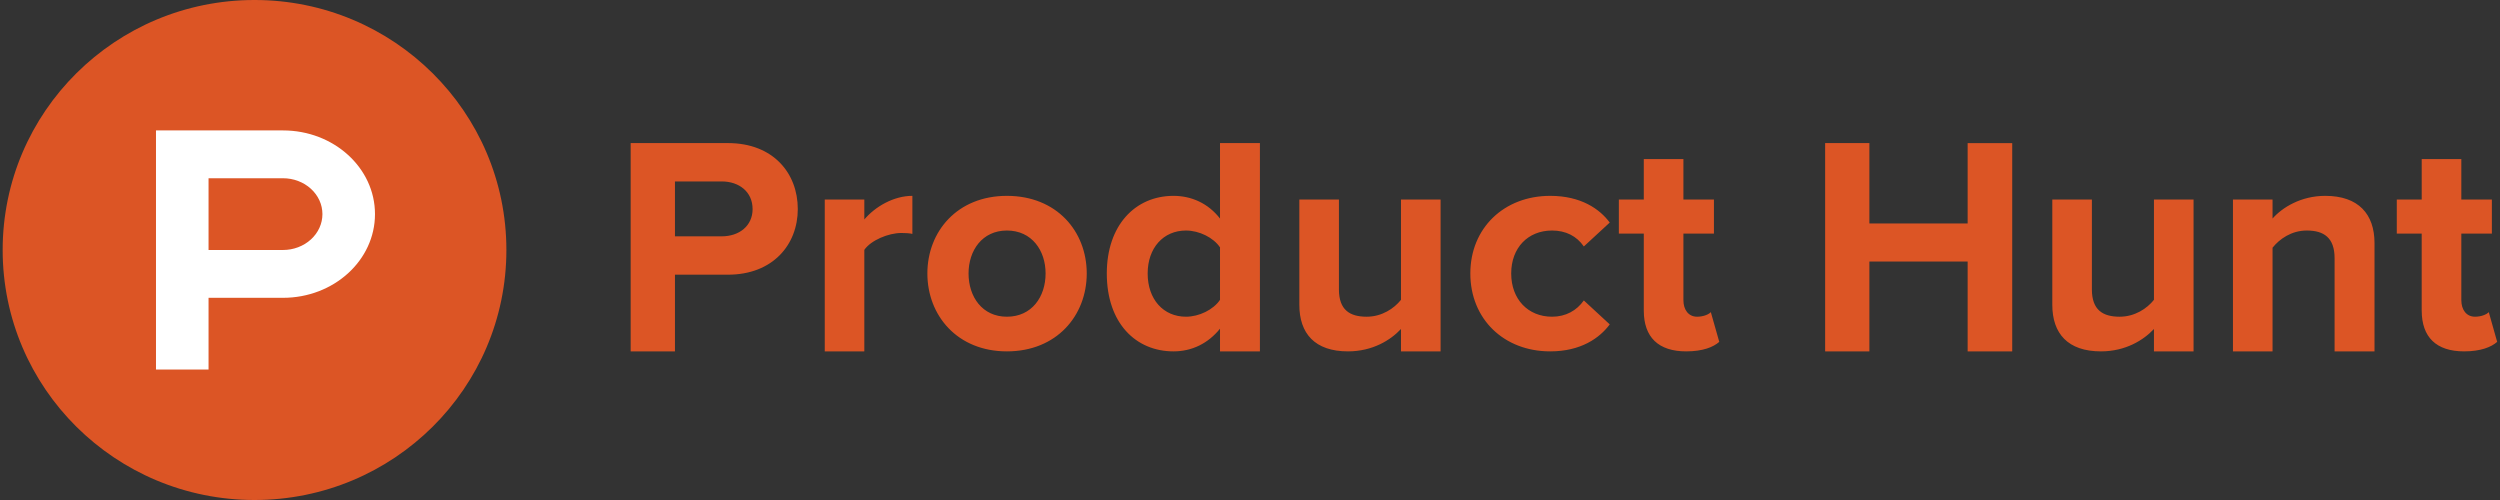 <svg width="200" height="40" viewBox="0 0 200 40" fill="none" xmlns="http://www.w3.org/2000/svg">
<rect x="0" y="0" width="200" height="40" fill="#333333" stroke="none"/>
<path d="M40.511 20C40.511 31.045 31.489 40 20.362 40C9.233 40 0.213 31.045 0.213 20C0.213 8.953 9.234 0 20.362 0C31.489 0 40.511 8.954 40.511 20Z" fill="#DC5525"/>
<path d="M22.64 19.999H16.684V14.26H22.64C23.055 14.26 23.465 14.334 23.847 14.478C24.23 14.622 24.578 14.834 24.87 15.1C25.163 15.367 25.396 15.683 25.554 16.031C25.713 16.379 25.794 16.752 25.794 17.129C25.794 17.506 25.713 17.879 25.554 18.227C25.396 18.576 25.163 18.892 24.87 19.158C24.578 19.425 24.23 19.636 23.847 19.78C23.465 19.925 23.055 19.999 22.64 19.999ZM22.64 10.434H12.479V29.564H16.684V23.825H22.64C26.704 23.825 29.999 20.827 29.999 17.129C29.999 13.431 26.704 10.434 22.64 10.434Z" fill="white"/>
<path d="M60.207 16.724C60.207 15.349 59.133 14.515 57.737 14.515H53.996V18.907H57.738C59.134 18.907 60.208 18.074 60.208 16.724H60.207ZM50.453 28.11V11.447H58.235C61.854 11.447 63.823 13.853 63.823 16.724C63.823 19.571 61.829 21.975 58.235 21.975H53.996V28.11H50.454H50.453ZM65.98 28.11V15.963H69.146V17.558C70.019 16.527 71.492 15.668 72.99 15.668V18.711C72.764 18.662 72.49 18.638 72.116 18.638C71.068 18.638 69.67 19.226 69.146 19.989V28.11H65.979H65.98ZM83.647 21.877C83.647 20.037 82.547 18.442 80.552 18.442C78.58 18.442 77.484 20.037 77.484 21.878C77.484 23.742 78.58 25.337 80.552 25.337C82.547 25.337 83.647 23.742 83.647 21.877H83.647ZM74.19 21.877C74.19 18.516 76.585 15.668 80.552 15.668C84.544 15.668 86.939 18.515 86.939 21.877C86.939 25.239 84.544 28.11 80.552 28.11C76.585 28.11 74.19 25.239 74.19 21.877ZM97.601 23.988V19.791C97.077 19.005 95.93 18.442 94.88 18.442C93.061 18.442 91.813 19.84 91.813 21.878C91.813 23.938 93.061 25.337 94.88 25.337C95.93 25.337 97.077 24.773 97.601 23.987V23.988ZM97.601 28.11V26.295C96.652 27.472 95.356 28.11 93.883 28.11C90.865 28.11 88.544 25.854 88.544 21.877C88.544 18.025 90.815 15.668 93.883 15.668C95.305 15.668 96.652 16.258 97.601 17.484V11.447H100.793V28.11H97.601ZM112.079 28.11V26.319C111.257 27.203 109.81 28.11 107.838 28.11C105.194 28.11 103.947 26.687 103.947 24.38V15.963H107.114V23.153C107.114 24.798 107.987 25.337 109.334 25.337C110.556 25.337 111.53 24.675 112.079 23.987V15.963H115.247V28.11H112.079ZM117.627 21.877C117.627 18.246 120.321 15.668 124.014 15.668C126.484 15.668 127.98 16.724 128.779 17.804L126.707 19.717C126.134 18.883 125.261 18.442 124.163 18.442C122.242 18.442 120.896 19.816 120.896 21.878C120.896 23.938 122.242 25.337 124.163 25.337C125.261 25.337 126.134 24.847 126.707 24.036L128.779 25.951C127.98 27.031 126.484 28.11 124.014 28.11C120.321 28.11 117.627 25.534 117.627 21.877ZM131.503 24.847V18.687H129.508V15.963H131.503V12.723H134.673V15.963H137.115V18.687H134.673V24.012C134.673 24.773 135.07 25.337 135.769 25.337C136.242 25.337 136.694 25.166 136.866 24.97L137.541 27.349C137.068 27.768 136.219 28.11 134.896 28.11C132.676 28.11 131.503 26.982 131.503 24.847ZM157.411 28.11V20.92H149.551V28.11H146.011V11.447H149.551V17.876H157.411V11.448H160.978V28.11H157.411ZM172.316 28.11V26.319C171.493 27.203 170.046 28.11 168.075 28.11C165.431 28.11 164.184 26.687 164.184 24.38V15.963H167.351V23.153C167.351 24.798 168.224 25.337 169.572 25.337C170.794 25.337 171.768 24.675 172.316 23.987V15.963H175.485V28.11H172.316ZM186.767 28.11V20.651C186.767 19.006 185.896 18.442 184.547 18.442C183.3 18.442 182.353 19.13 181.803 19.817V28.111H178.636V15.963H181.803V17.484C182.577 16.601 184.073 15.668 186.019 15.668C188.689 15.668 189.961 17.14 189.961 19.447V28.11H186.767H186.767ZM193.736 24.847V18.687H191.743V15.963H193.737V12.723H196.906V15.963H199.35V18.687H196.906V24.012C196.906 24.773 197.304 25.337 198.003 25.337C198.477 25.337 198.928 25.166 199.102 24.97L199.774 27.349C199.301 27.768 198.452 28.11 197.13 28.11C194.909 28.11 193.737 26.982 193.737 24.847" fill="#DC5525"/>
</svg>
